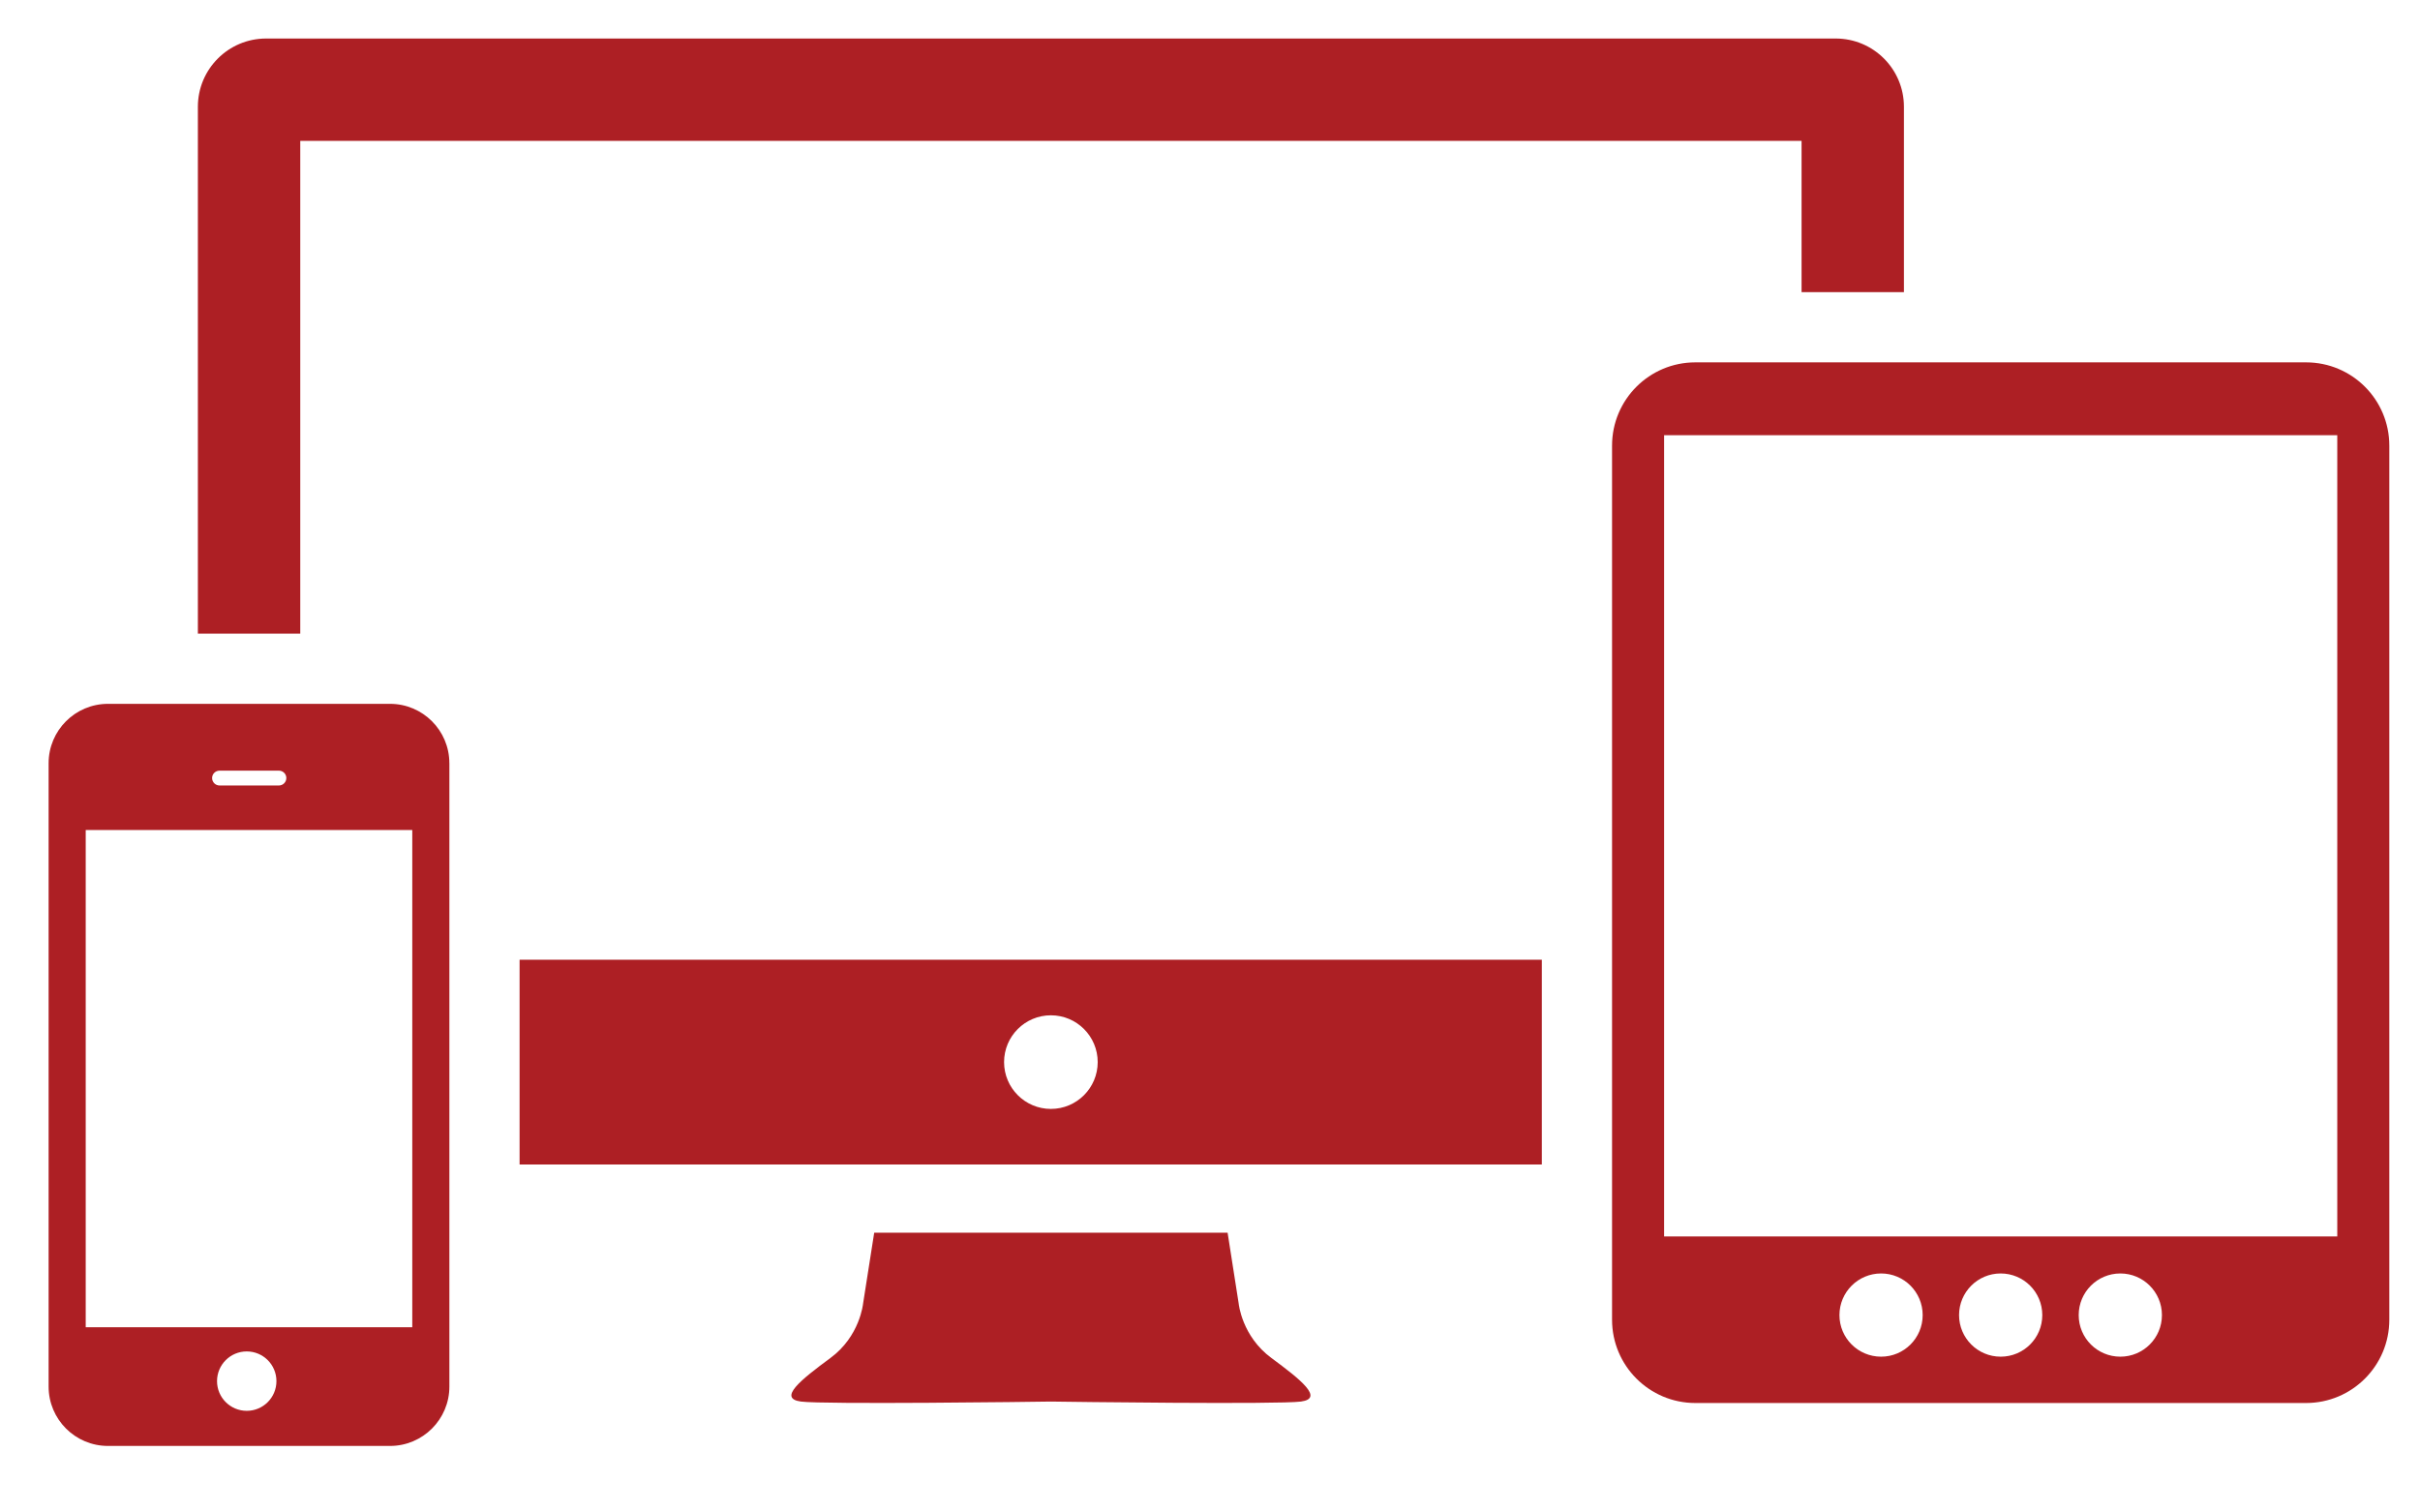 <?xml version="1.0" encoding="UTF-8" standalone="no"?>
<!-- Generator: Adobe Illustrator 16.0.0, SVG Export Plug-In . SVG Version: 6.00 Build 0)  -->

<svg
   version="1.1"
   id="Layer_1"
   x="0px"
   y="0px"
   width="512"
   height="320"
   viewBox="0 0 512 320"
   enable-background="new 0 0 512 512"
   xml:space="preserve"
   sodipodi:docname="responsive.svg"
   inkscape:version="1.2.1 (9c6d41e410, 2022-07-14, custom)"
   xmlns:inkscape="http://www.inkscape.org/namespaces/inkscape"
   xmlns:sodipodi="http://sodipodi.sourceforge.net/DTD/sodipodi-0.dtd"
   xmlns="http://www.w3.org/2000/svg"
   xmlns:svg="http://www.w3.org/2000/svg"><defs
   id="defs21" /><sodipodi:namedview
   id="namedview19"
   pagecolor="#ffffff"
   bordercolor="#666666"
   borderopacity="1.0"
   inkscape:pageshadow="2"
   inkscape:pageopacity="0.0"
   inkscape:pagecheckerboard="0"
   showgrid="false"
   inkscape:zoom="0.89216988"
   inkscape:cx="678.12197"
   inkscape:cy="252.19412"
   inkscape:window-width="1872"
   inkscape:window-height="1050"
   inkscape:window-x="48"
   inkscape:window-y="0"
   inkscape:window-maximized="1"
   inkscape:current-layer="Layer_1"
   inkscape:showpageshadow="2"
   inkscape:deskcolor="#d1d1d1" />


<g
   id="g16"
   transform="matrix(1.202,0,0,1.202,-49.815,-150.677)"
   style="fill:#ad1f24;fill-opacity:1">
	<path
   d="m 265.229,364.383 c -5.207,-3.826 -5.758,-9.575 -5.758,-9.575 l -1.951,-12.473 h -62.204 l -1.957,12.473 c 0,0 -0.544,5.749 -5.748,9.575 -5.198,3.83 -9.306,7.113 -5.198,7.669 3.955,0.531 41.256,0.048 44.008,0 2.759,0.048 40.052,0.531 44.011,0 4.099,-0.556 -0.01,-3.831 -5.203,-7.669 z"
   id="path6"
   style="fill:#ad1f24;fill-opacity:1" />
	<path
   d="m 120.538,259.694 c 0,-5.77 -4.681,-10.451 -10.452,-10.451 H 60.453 C 54.682,249.243 50,253.924 50,259.694 v 109.718 c 0,5.777 4.682,10.453 10.453,10.453 h 49.637 c 5.768,0 10.452,-4.676 10.452,-10.453 V 259.694 Z m -40.453,1.308 h 10.451 c 0.722,0 1.306,0.583 1.306,1.3 0,0.724 -0.584,1.312 -1.306,1.312 H 80.085 c -0.722,0 -1.308,-0.592 -1.308,-1.312 0.001,-0.725 0.587,-1.3 1.308,-1.3 z m 4.79,112.683 c -2.887,0 -5.229,-2.338 -5.229,-5.227 0,-2.885 2.342,-5.227 5.229,-5.227 2.885,0 5.225,2.334 5.225,5.227 0,2.889 -2.336,5.227 -5.225,5.227 z m 29.134,-14.717 H 56.531 v -87.521 h 57.479 v 87.521 z"
   id="path8"
   style="fill:#ad1f24;fill-opacity:1" />
	<path
   d="M 447.343,189.137 H 339.846 c -8.095,0 -14.657,6.558 -14.657,14.655 v 153.854 c 0,8.096 6.563,14.662 14.657,14.662 h 107.497 c 8.1,0 14.657,-6.566 14.657,-14.662 V 203.789 c -0.004,-8.097 -6.561,-14.652 -14.657,-14.652 z m -74.795,175.016 c -4.047,0 -7.334,-3.274 -7.334,-7.318 0,-4.048 3.287,-7.33 7.334,-7.33 4.04,0 7.315,3.282 7.315,7.33 10e-4,4.044 -3.275,7.318 -7.315,7.318 z m 21.043,0 c -4.04,0 -7.323,-3.274 -7.323,-7.318 0,-4.048 3.283,-7.33 7.323,-7.33 4.052,0 7.326,3.282 7.326,7.33 0,4.044 -3.27,7.318 -7.326,7.318 z m 21.063,0 c -4.052,0 -7.327,-3.274 -7.327,-7.318 0,-4.048 3.275,-7.33 7.327,-7.33 4.043,0 7.322,3.282 7.322,7.33 0,4.044 -3.279,7.318 -7.322,7.318 z m 38.185,-21.167 H 334.35 V 201.954 h 118.489 z"
   id="path10"
   style="fill:#ad1f24;fill-opacity:1" />
	<path
   d="m 358.547,176.778 h 18.017 v -32.629 c 0,-6.639 -5.379,-12.014 -12.014,-12.014 H 88.287 c -6.633,0 -12.014,5.375 -12.014,12.014 v 92.739 h 18.021 v -86.736 h 264.253 z"
   id="path12"
   style="fill:#ad1f24;fill-opacity:1" />
	<path
   d="m 132.899,294.287 v 36.034 H 312.83 v -36.034 z m 93.517,26.257 c -4.548,0 -8.24,-3.693 -8.24,-8.24 0,-4.546 3.692,-8.239 8.24,-8.239 4.549,0 8.24,3.693 8.24,8.239 0,4.546 -3.691,8.24 -8.24,8.24 z"
   id="path14"
   style="fill:#ad1f24;fill-opacity:1" />
</g>
</svg>
